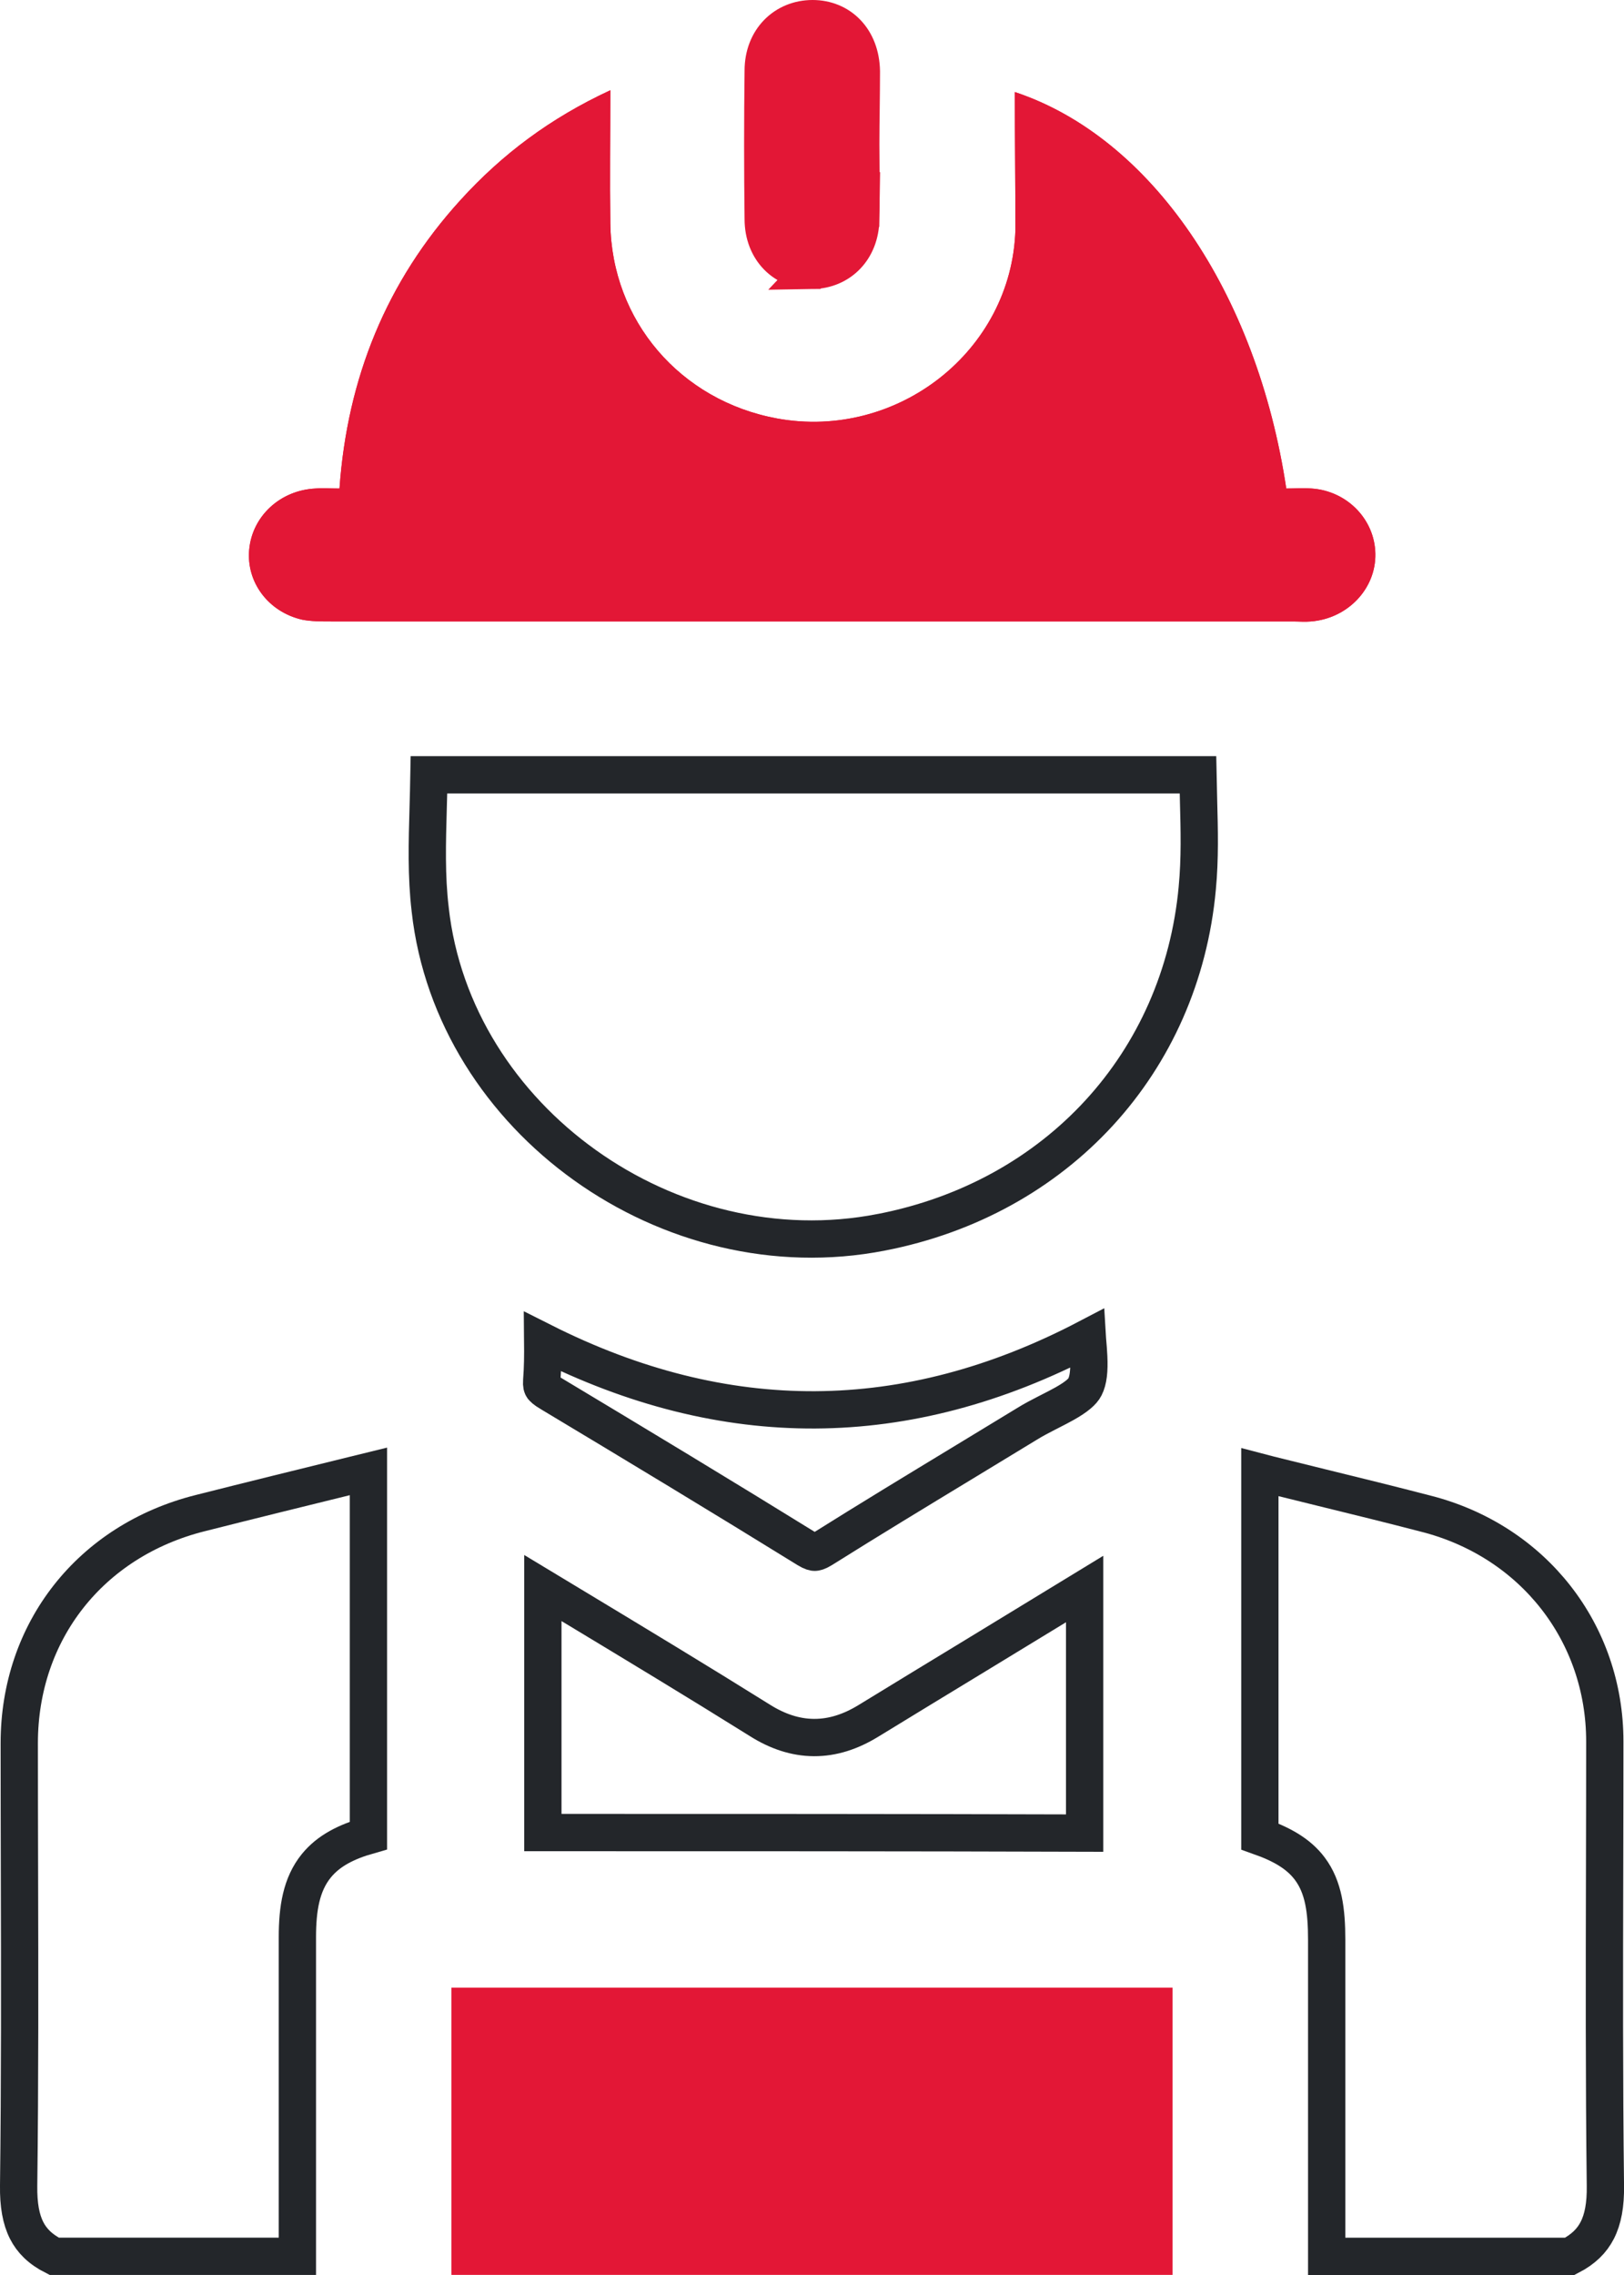 <?xml version="1.0" encoding="UTF-8"?> <svg xmlns="http://www.w3.org/2000/svg" width="50" height="70" viewBox="0 0 50 70" fill="none"><path d="M9.156 69.409V69.425H9.155H9.139H9.123H9.107H9.091H9.075H9.059H9.043H9.027H9.012H8.996H8.98H8.964H8.948H8.932H8.916H8.9H8.884H8.868H8.852H8.836H8.82H8.804H8.788H8.772H8.756H8.74H8.724H8.708H8.692H8.676H8.66H8.644H8.628H8.612H8.596H8.581H8.565H8.549H8.533H8.517H8.501H8.485H8.469H8.453H8.437H8.421H8.405H8.389H8.373H8.357H8.341H8.325H8.309H8.293H8.277H8.261H8.245H8.229H8.213H8.197H8.181H8.165H8.149H8.133H8.118H8.102H8.086H8.07H8.054H8.038H8.022H8.006H7.99H7.974H7.958H7.942H7.926H7.91H7.894H7.878H7.862H7.846H7.83H7.814H7.798H7.782H7.766H7.75H7.734H7.718H7.702H7.686H7.67H7.654H7.638H7.623H7.607H7.591H7.575H7.559H7.543H7.527H7.511H7.495H7.479H7.463H7.447H7.431H7.415H7.399H7.383H7.367H7.351H7.335H7.319H7.303H7.287H7.271H7.255H7.239H7.223H7.207H7.191H7.175H7.159H7.143H7.127H7.111H7.095H7.08H7.064H7.048H7.032H7.016H7H6.984H6.968H6.952H6.936H6.92H6.904H6.888H6.872H6.856H6.84H6.824H6.808H6.792H6.776H6.76H6.744H6.728H6.712H6.696H6.68H6.664H6.648H6.632H6.616H6.6H6.584H6.568H6.552H6.536H6.52H6.504H6.488H6.472H6.456H6.44H6.424H6.409H6.393H6.377H6.361H6.345H6.329H6.313H6.297H6.281H6.265H6.249H6.233H6.217H6.201H6.185H6.169H6.153H6.137H6.121H6.105H6.089H6.073H6.057H6.041H6.025H6.009H5.993H5.977H5.961H5.945H5.929H5.913H5.897H5.881H5.865H5.849H5.833H5.817H5.801H5.785H5.769H5.753H5.737H5.721H5.705H5.689H5.673H5.657H5.641H5.625H5.609H5.593H5.577H5.561H5.545H5.529H5.513H5.497H5.481H5.465H5.449H5.433H5.417H5.401H5.385H5.369H5.353H5.337H5.321H5.305H5.289H5.273H5.257H5.241H5.225H5.209H5.193H5.177H5.161H5.145H5.13H5.114H5.098H5.082H5.066H5.05H5.034H5.018H5.002H4.986H4.97H4.954H4.938H4.922H4.906H4.89H4.874H4.858H4.842H4.826H4.81H4.794H4.778H4.762H4.746H4.73H4.714H4.698H4.682H4.665H4.649H4.633H4.617H4.601H4.585H4.569H4.553H4.537H4.521H4.505H4.489H4.473H4.457H4.441H4.425H4.409H4.393H4.377H4.361H4.345H4.329H4.313H4.297H4.281H4.265H4.249H4.233H4.217H4.201H4.185H4.169H4.153H4.137H4.121H4.105H4.089H4.073H4.057H4.041H4.025H4.009H3.993H3.977H3.961H3.945H3.929H3.913H3.897H3.881H3.865H3.849H3.833H3.817H3.801H3.785H3.769H3.753H3.737H3.721H3.705H3.689H3.673H3.657H3.641H3.625H3.609H3.593H3.577H3.561H3.545H3.529H3.513H3.497H3.48H3.464H3.448H3.432H3.416H3.4H3.384H3.368H3.352H3.336H3.32H3.304H3.288H3.272H3.256H3.24H3.224H3.208H3.192H3.176H3.16H3.144H3.128H3.112H3.096H3.08H3.064H3.048H3.032H3.016H3H2.984H2.967H2.951H2.935H2.919H2.903H2.887H2.871H2.855H2.839H2.823H2.807H2.791H2.775H2.759H2.743H2.727H2.711H2.695H2.679H2.663H2.647H2.631H2.615H2.599H2.583H2.566H2.55H2.534H2.518H2.502H2.486H2.47H2.454H2.438H2.422H2.406H2.39H2.374H2.358H2.342H2.326H2.31H2.294H2.278H2.262H2.246H2.229H2.213H2.197H2.181H2.165H2.149H2.133H2.117H2.101H2.085H2.069H2.053H2.037H2.021H2.005H1.989H1.973H1.956H1.94H1.924H1.908H1.892H1.876H1.86H1.844H1.828H1.812H1.796H1.78H1.764H1.748H1.732H1.716H1.7H1.683H1.669C1.233 69.206 0.978 68.938 0.822 68.632C0.645 68.287 0.566 67.841 0.574 67.249L0.574 67.248C0.614 64.01 0.607 60.769 0.599 57.527C0.596 56.23 0.593 54.933 0.593 53.636C0.593 50.196 2.782 47.408 6.163 46.558L6.164 46.558C7.717 46.165 9.27 45.783 10.853 45.394C11.016 45.354 11.179 45.313 11.343 45.273V45.297V45.321V45.345V45.37V45.394V45.419V45.443V45.467V45.492V45.516V45.54V45.565V45.589V45.613V45.638V45.662V45.686V45.711V45.735V45.759V45.784V45.808V45.832V45.857V45.881V45.905V45.93V45.954V45.978V46.003V46.027V46.051V46.076V46.1V46.124V46.149V46.173V46.197V46.222V46.246V46.27V46.294V46.319V46.343V46.367V46.392V46.416V46.44V46.465V46.489V46.513V46.538V46.562V46.586V46.611V46.635V46.659V46.683V46.708V46.732V46.756V46.781V46.805V46.829V46.853V46.878V46.902V46.926V46.951V46.975V46.999V47.023V47.048V47.072V47.096V47.12V47.145V47.169V47.193V47.218V47.242V47.266V47.291V47.315V47.339V47.363V47.388V47.412V47.436V47.46V47.485V47.509V47.533V47.557V47.582V47.606V47.63V47.654V47.679V47.703V47.727V47.751V47.776V47.8V47.824V47.848V47.873V47.897V47.921V47.945V47.97V47.994V48.018V48.042V48.067V48.091V48.115V48.139V48.164V48.188V48.212V48.236V48.261V48.285V48.309V48.333V48.358V48.382V48.406V48.43V48.454V48.479V48.503V48.527V48.551V48.575V48.6V48.624V48.648V48.672V48.697V48.721V48.745V48.769V48.794V48.818V48.842V48.866V48.89V48.914V48.939V48.963V48.987V49.011V49.036V49.06V49.084V49.108V49.132V49.157V49.181V49.205V49.229V49.253V49.278V49.302V49.326V49.35V49.374V49.399V49.423V49.447V49.471V49.495V49.52V49.544V49.568V49.592V49.616V49.641V49.665V49.689V49.713V49.737V49.761V49.786V49.81V49.834V49.858V49.882V49.907V49.931V49.955V49.979V50.003V50.027V50.052V50.076V50.1V50.124V50.148V50.172V50.197V50.221V50.245V50.269V50.293V50.318V50.342V50.366V50.39V50.414V50.438V50.462V50.487V50.511V50.535V50.559V50.583V50.608V50.632V50.656V50.68V50.704V50.728V50.752V50.777V50.801V50.825V50.849V50.873V50.897V50.922V50.946V50.97V50.994V51.018V51.042V51.066V51.09V51.115V51.139V51.163V51.187V51.211V51.235V51.26V51.284V51.308V51.332V51.356V51.38V51.404V51.429V51.453V51.477V51.501V51.525V51.549V51.573V51.597V51.622V51.646V51.67V51.694V51.718V51.742V51.767V51.791V51.815V51.839V51.863V51.887V51.911V51.935V51.959V51.984V52.008V52.032V52.056V52.08V52.104V52.128V52.153V52.177V52.201V52.225V52.249V52.273V52.297V52.321V52.346V52.37V52.394V52.418V52.442V52.466V52.49V52.514V52.538V52.562V52.587V52.611V52.635V52.659V52.683V52.707V52.731V52.755V52.78V52.804V52.828V52.852V52.876V52.9V52.924V52.948V52.972V52.997V53.021V53.045V53.069V53.093V53.117V53.141V53.165V53.189V53.214V53.238V53.262V53.286V53.31V53.334V53.358V53.382V53.406V53.431V53.455V53.479V53.503V53.527V53.551V53.575V53.599V53.623V53.647V53.672V53.696V53.72V53.744V53.768V53.792V53.816V53.84V53.864V53.888V53.912V53.937V53.961V53.985V54.009V54.033V54.057V54.081V54.105V54.129V54.153V54.178V54.202V54.226V54.25V54.274V54.298V54.322V54.346V54.37V54.394V54.418V54.442V54.467V54.491V54.515V54.539V54.563V54.587V54.611V54.635V54.659V54.683V54.707V54.731V54.756V54.78V54.804V54.828V54.852V54.876V54.9V54.924V54.948V54.972V54.996V55.02V55.045V55.069V55.093V55.117V55.141V55.165V55.189V55.213V55.237V55.261V55.285V55.309V55.334V55.358V55.382V55.406V55.43V55.454V55.478V55.502V55.526V55.55V55.574V55.599V55.623V55.647V55.671V55.695V55.719V55.743V55.767V55.791V55.815V55.839V55.863V55.887V55.911V55.936V55.96V55.984V56.008V56.032V56.056V56.08V56.104V56.128V56.152V56.176V56.2V56.224V56.249V56.273V56.297V56.321V56.345V56.369V56.393V56.417V56.441V56.465V56.476C10.668 56.669 10.118 56.942 9.738 57.41C9.275 57.981 9.156 58.726 9.156 59.607V59.628V59.648V59.668V59.689V59.709V59.729V59.75V59.77V59.79V59.81V59.831V59.851V59.871V59.892V59.912V59.932V59.953V59.973V59.993V60.014V60.034V60.054V60.075V60.095V60.115V60.136V60.156V60.176V60.197V60.217V60.237V60.258V60.278V60.298V60.319V60.339V60.359V60.38V60.4V60.42V60.441V60.461V60.481V60.501V60.522V60.542V60.562V60.583V60.603V60.623V60.644V60.664V60.684V60.705V60.725V60.745V60.766V60.786V60.806V60.826V60.847V60.867V60.887V60.908V60.928V60.948V60.969V60.989V61.009V61.029V61.05V61.07V61.09V61.111V61.131V61.151V61.172V61.192V61.212V61.233V61.253V61.273V61.293V61.314V61.334V61.354V61.375V61.395V61.415V61.435V61.456V61.476V61.496V61.517V61.537V61.557V61.578V61.598V61.618V61.639V61.659V61.679V61.699V61.72V61.74V61.76V61.781V61.801V61.821V61.842V61.862V61.882V61.902V61.923V61.943V61.963V61.983V62.004V62.024V62.044V62.065V62.085V62.105V62.126V62.146V62.166V62.187V62.207V62.227V62.247V62.268V62.288V62.308V62.328V62.349V62.369V62.389V62.41V62.43V62.45V62.471V62.491V62.511V62.531V62.552V62.572V62.592V62.612V62.633V62.653V62.673V62.694V62.714V62.734V62.755V62.775V62.795V62.815V62.836V62.856V62.876V62.897V62.917V62.937V62.957V62.978V62.998V63.018V63.038V63.059V63.079V63.099V63.12V63.14V63.16V63.181V63.201V63.221V63.241V63.262V63.282V63.302V63.322V63.343V63.363V63.383V63.404V63.424V63.444V63.464V63.485V63.505V63.525V63.546V63.566V63.586V63.606V63.627V63.647V63.667V63.688V63.708V63.728V63.748V63.769V63.789V63.809V63.83V63.85V63.87V63.89V63.911V63.931V63.951V63.971V63.992V64.012V64.032V64.052V64.073V64.093V64.113V64.134V64.154V64.174V64.195V64.215V64.235V64.255V64.276V64.296V64.316V64.336V64.357V64.377V64.397V64.418V64.438V64.458V64.478V64.499V64.519V64.539V64.559V64.58V64.6V64.62V64.641V64.661V64.681V64.701V64.722V64.742V64.762V64.782V64.803V64.823V64.843V64.864V64.884V64.904V64.924V64.945V64.965V64.985V65.006V65.026V65.046V65.066V65.087V65.107V65.127V65.147V65.168V65.188V65.208V65.229V65.249V65.269V65.29V65.31V65.33V65.35V65.371V65.391V65.411V65.431V65.452V65.472V65.492V65.513V65.533V65.553V65.573V65.594V65.614V65.634V65.654V65.675V65.695V65.715V65.736V65.756V65.776V65.796V65.817V65.837V65.857V65.878V65.898V65.918V65.938V65.959V65.979V65.999V66.019V66.04V66.06V66.08V66.101V66.121V66.141V66.162V66.182V66.202V66.222V66.243V66.263V66.283V66.303V66.324V66.344V66.364V66.385V66.405V66.425V66.445V66.466V66.486V66.506V66.527V66.547V66.567V66.587V66.608V66.628V66.648V66.668V66.689V66.709V66.729V66.75V66.77V66.79V66.811V66.831V66.851V66.871V66.892V66.912V66.932V66.953V66.973V66.993V67.013V67.034V67.054V67.074V67.094V67.115V67.135V67.155V67.176V67.196V67.216V67.237V67.257V67.277V67.297V67.318V67.338V67.358V67.379V67.399V67.419V67.439V67.46V67.48V67.5V67.521V67.541V67.561V67.582V67.602V67.622V67.642V67.663V67.683V67.703V67.724V67.744V67.764V67.784V67.805V67.825V67.845V67.866V67.886V67.906V67.927V67.947V67.967V67.987V68.008V68.028V68.048V68.069V68.089V68.109V68.129V68.15V68.17V68.19V68.211V68.231V68.251V68.272V68.292V68.312V68.332V68.353V68.373V68.393V68.414V68.434V68.454V68.475V68.495V68.515V68.535V68.556V68.576V68.597V68.617V68.637V68.657V68.678V68.698V68.718V68.739V68.759V68.779V68.799V68.82V68.84V68.861V68.881V68.901V68.921V68.942V68.962V68.982V69.003V69.023V69.043V69.064V69.084V69.104V69.124V69.145V69.165V69.186V69.206V69.226V69.246V69.267V69.287V69.307V69.328V69.348V69.368V69.389V69.409Z" stroke="#23262A" stroke-width="1.148"></path><path d="M38.789 45.295V45.295C38.878 45.318 38.966 45.341 39.056 45.367L39.066 45.37L39.077 45.373C39.618 45.508 40.158 45.64 40.696 45.773C41.769 46.036 42.837 46.298 43.908 46.577L43.91 46.577C47.218 47.426 49.409 50.25 49.409 53.582C49.409 54.878 49.406 56.176 49.403 57.476C49.395 60.732 49.388 63.996 49.427 67.249L49.427 67.25C49.436 67.838 49.353 68.285 49.174 68.631C49.015 68.939 48.758 69.207 48.331 69.426H48.318H48.302H48.286H48.27H48.254H48.238H48.222H48.206H48.19H48.174H48.158H48.142H48.126H48.109H48.093H48.077H48.061H48.045H48.029H48.013H47.997H47.981H47.965H47.949H47.933H47.917H47.901H47.885H47.868H47.852H47.836H47.82H47.804H47.788H47.772H47.756H47.74H47.724H47.708H47.692H47.676H47.66H47.644H47.628H47.612H47.596H47.58H47.563H47.547H47.532H47.515H47.499H47.483H47.467H47.451H47.435H47.419H47.403H47.387H47.371H47.355H47.339H47.323H47.307H47.291H47.275H47.259H47.243H47.227H47.211H47.194H47.178H47.163H47.146H47.13H47.114H47.098H47.082H47.066H47.05H47.034H47.018H47.002H46.986H46.97H46.954H46.938H46.922H46.906H46.89H46.874H46.858H46.842H46.826H46.81H46.794H46.778H46.762H46.746H46.73H46.714H46.697H46.681H46.665H46.649H46.633H46.617H46.601H46.585H46.569H46.553H46.537H46.521H46.505H46.489H46.473H46.457H46.441H46.425H46.409H46.393H46.377H46.361H46.345H46.329H46.313H46.297H46.281H46.265H46.249H46.233H46.217H46.201H46.185H46.169H46.153H46.137H46.121H46.105H46.089H46.073H46.057H46.041H46.025H46.008H45.992H45.977H45.961H45.944H45.928H45.913H45.896H45.88H45.864H45.848H45.832H45.816H45.8H45.784H45.768H45.752H45.736H45.72H45.704H45.688H45.672H45.656H45.64H45.624H45.608H45.592H45.576H45.56H45.544H45.528H45.512H45.496H45.48H45.464H45.448H45.432H45.416H45.4H45.384H45.368H45.352H45.336H45.32H45.304H45.288H45.272H45.256H45.24H45.224H45.208H45.192H45.176H45.16H45.144H45.128H45.112H45.096H45.08H45.064H45.048H45.032H45.016H45H44.984H44.968H44.952H44.936H44.92H44.904H44.888H44.872H44.856H44.84H44.824H44.808H44.792H44.776H44.76H44.744H44.728H44.712H44.696H44.68H44.664H44.648H44.632H44.616H44.6H44.584H44.568H44.552H44.536H44.52H44.504H44.488H44.472H44.456H44.44H44.424H44.408H44.392H44.376H44.36H44.344H44.328H44.312H44.297H44.281H44.264H44.248H44.233H44.217H44.2H44.184H44.169H44.153H44.137H44.121H44.105H44.089H44.073H44.057H44.041H44.025H44.009H43.993H43.977H43.961H43.945H43.929H43.913H43.897H43.881H43.865H43.849H43.833H43.817H43.801H43.785H43.769H43.753H43.737H43.721H43.705H43.689H43.673H43.657H43.641H43.625H43.609H43.593H43.577H43.561H43.545H43.529H43.513H43.497H43.481H43.465H43.449H43.433H43.417H43.401H43.385H43.37H43.353H43.337H43.322H43.306H43.29H43.274H43.258H43.242H43.226H43.21H43.194H43.178H43.162H43.146H43.13H43.114H43.098H43.082H43.066H43.05H43.034H43.018H43.002H42.986H42.97H42.954H42.938H42.922H42.906H42.89H42.874H42.858H42.842H42.826H42.81H42.794H42.778H42.762H42.746H42.73H42.715H42.699H42.683H42.667H42.651H42.635H42.619H42.603H42.587H42.571H42.555H42.539H42.523H42.507H42.491H42.475H42.459H42.443H42.427H42.411H42.395H42.379H42.363H42.347H42.331H42.315H42.299H42.283H42.267H42.251H42.235H42.219H42.203H42.188H42.172H42.156H42.14H42.124H42.108H42.092H42.076H42.06H42.044H42.028H42.012H41.996H41.98H41.964H41.948H41.932H41.916H41.9H41.884H41.868H41.852H41.836H41.82H41.804H41.788H41.772H41.756H41.74H41.724H41.709H41.693H41.677H41.661H41.645H41.629H41.613H41.597H41.581H41.565H41.549H41.533H41.517H41.501H41.485H41.469H41.453H41.437H41.421H41.405H41.389H41.373H41.357H41.341H41.325H41.309H41.294H41.278H41.261H41.246H41.23H41.214H41.198H41.182H41.166H41.15H41.134H41.118H41.102H41.086H41.07H41.054H41.038H41.022H41.006H40.99H40.974H40.958H40.942H40.926H40.91H40.894H40.878H40.862H40.846H40.846V69.416V69.396V69.376V69.356V69.336V69.315V69.295V69.275V69.255V69.235V69.215V69.195V69.174V69.154V69.134V69.114V69.094V69.074V69.054V69.034V69.013V68.993V68.973V68.953V68.933V68.913V68.893V68.873V68.852V68.832V68.812V68.792V68.772V68.752V68.731V68.711V68.691V68.671V68.651V68.631V68.611V68.591V68.57V68.55V68.53V68.51V68.49V68.47V68.45V68.429V68.409V68.389V68.369V68.349V68.329V68.308V68.288V68.268V68.248V68.228V68.208V68.188V68.168V68.147V68.127V68.107V68.087V68.067V68.047V68.026V68.006V67.986V67.966V67.946V67.926V67.906V67.885V67.865V67.845V67.825V67.805V67.785V67.764V67.744V67.724V67.704V67.684V67.664V67.644V67.623V67.603V67.583V67.563V67.543V67.523V67.502V67.482V67.462V67.442V67.422V67.402V67.382V67.361V67.341V67.321V67.301V67.281V67.261V67.24V67.22V67.2V67.18V67.16V67.14V67.12V67.099V67.079V67.059V67.039V67.019V66.999V66.978V66.958V66.938V66.918V66.898V66.877V66.857V66.837V66.817V66.797V66.777V66.757V66.736V66.716V66.696V66.676V66.656V66.636V66.615V66.595V66.575V66.555V66.535V66.515V66.494V66.474V66.454V66.434V66.414V66.394V66.373V66.353V66.333V66.313V66.293V66.273V66.252V66.232V66.212V66.192V66.172V66.152V66.131V66.111V66.091V66.071V66.051V66.031V66.01V65.99V65.97V65.95V65.93V65.91V65.889V65.869V65.849V65.829V65.809V65.789V65.768V65.748V65.728V65.708V65.688V65.668V65.647V65.627V65.607V65.587V65.567V65.546V65.526V65.506V65.486V65.466V65.446V65.425V65.405V65.385V65.365V65.345V65.325V65.305V65.284V65.264V65.244V65.224V65.204V65.183V65.163V65.143V65.123V65.103V65.083V65.062V65.042V65.022V65.002V64.982V64.962V64.942V64.921V64.901V64.881V64.861V64.841V64.82V64.8V64.78V64.76V64.74V64.72V64.699V64.679V64.659V64.639V64.619V64.599V64.578V64.558V64.538V64.518V64.498V64.478V64.457V64.437V64.417V64.397V64.377V64.356V64.336V64.316V64.296V64.276V64.256V64.236V64.215V64.195V64.175V64.155V64.135V64.115V64.094V64.074V64.054V64.034V64.014V63.993V63.973V63.953V63.933V63.913V63.893V63.873V63.852V63.832V63.812V63.792V63.772V63.751V63.731V63.711V63.691V63.671V63.651V63.63V63.61V63.59V63.57V63.55V63.53V63.509V63.489V63.469V63.449V63.429V63.409V63.388V63.368V63.348V63.328V63.308V63.288V63.267V63.247V63.227V63.207V63.187V63.167V63.147V63.126V63.106V63.086V63.066V63.046V63.026V63.005V62.985V62.965V62.945V62.925V62.904V62.884V62.864V62.844V62.824V62.804V62.783V62.763V62.743V62.723V62.703V62.683V62.663V62.642V62.622V62.602V62.582V62.562V62.542V62.521V62.501V62.481V62.461V62.441V62.421V62.401V62.38V62.36V62.34V62.32V62.3V62.279V62.259V62.239V62.219V62.199V62.179V62.159V62.138V62.118V62.098V62.078V62.058V62.038V62.017V61.997V61.977V61.957V61.937V61.917V61.897V61.876V61.856V61.836V61.816V61.796V61.776V61.755V61.735V61.715V61.695V61.675V61.655V61.635V61.614V61.594V61.574V61.554V61.534V61.514V61.494V61.473V61.453V61.433V61.413V61.393V61.373V61.352V61.332V61.312V61.292V61.272V61.252V61.232V61.212V61.191V61.171V61.151V61.131V61.111V61.091V61.071V61.05V61.03V61.01V60.99V60.97V60.95V60.929V60.909V60.889V60.869V60.849V60.829V60.809V60.789V60.768V60.748V60.728V60.708V60.688V60.668V60.648V60.627V60.607V60.587V60.567V60.547V60.527V60.507V60.486V60.466V60.446V60.426V60.406V60.386V60.366V60.346V60.325V60.305V60.285V60.265V60.245V60.225V60.205V60.185V60.164V60.144V60.124V60.104V60.084V60.064V60.044V60.024V60.004V59.983V59.963V59.943V59.923V59.903V59.883V59.863V59.843V59.822V59.802V59.782V59.762V59.742V59.722V59.702V59.682C40.846 58.799 40.754 58.069 40.328 57.5C39.974 57.027 39.445 56.741 38.789 56.508V56.492V56.469V56.445V56.421V56.397V56.373V56.349V56.325V56.301V56.277V56.253V56.229V56.205V56.181V56.157V56.133V56.109V56.085V56.061V56.037V56.013V55.989V55.965V55.941V55.917V55.893V55.869V55.845V55.821V55.797V55.773V55.749V55.725V55.702V55.678V55.654V55.63V55.606V55.582V55.558V55.534V55.51V55.486V55.462V55.438V55.414V55.39V55.366V55.342V55.318V55.294V55.27V55.246V55.222V55.198V55.174V55.15V55.126V55.102V55.078V55.054V55.03V55.006V54.982V54.958V54.934V54.91V54.886V54.862V54.838V54.814V54.79V54.766V54.742V54.718V54.694V54.67V54.646V54.622V54.598V54.574V54.55V54.526V54.502V54.478V54.454V54.43V54.407V54.383V54.358V54.334V54.31V54.286V54.263V54.239V54.215V54.191V54.166V54.142V54.118V54.094V54.071V54.047V54.023V53.998V53.974V53.95V53.926V53.903V53.879V53.855V53.831V53.806V53.782V53.758V53.734V53.711V53.687V53.663V53.639V53.614V53.59V53.566V53.542V53.518V53.494V53.47V53.446V53.422V53.398V53.374V53.35V53.326V53.302V53.278V53.254V53.23V53.206V53.182V53.158V53.134V53.11V53.086V53.062V53.038V53.014V52.99V52.966V52.942V52.918V52.894V52.87V52.846V52.822V52.798V52.774V52.75V52.726V52.702V52.678V52.654V52.63V52.606V52.582V52.557V52.533V52.51V52.485V52.461V52.437V52.413V52.389V52.365V52.341V52.317V52.293V52.269V52.245V52.221V52.197V52.173V52.149V52.125V52.101V52.077V52.053V52.029V52.005V51.98V51.956V51.932V51.908V51.884V51.86V51.836V51.812V51.788V51.764V51.74V51.716V51.692V51.668V51.644V51.62V51.595V51.571V51.547V51.523V51.499V51.475V51.451V51.427V51.403V51.379V51.355V51.331V51.306V51.282V51.258V51.234V51.21V51.186V51.162V51.138V51.114V51.09V51.066V51.042V51.017V50.993V50.969V50.945V50.921V50.897V50.873V50.849V50.825V50.801V50.776V50.752V50.728V50.704V50.68V50.656V50.632V50.608V50.584V50.559V50.535V50.511V50.487V50.463V50.439V50.415V50.391V50.367V50.343V50.318V50.294V50.27V50.246V50.222V50.198V50.174V50.15V50.125V50.101V50.077V50.053V50.029V50.005V49.98V49.956V49.932V49.908V49.884V49.86V49.836V49.812V49.787V49.763V49.739V49.715V49.691V49.667V49.642V49.618V49.594V49.57V49.546V49.522V49.498V49.473V49.449V49.425V49.401V49.377V49.352V49.328V49.304V49.28V49.256V49.232V49.207V49.183V49.159V49.135V49.111V49.087V49.062V49.038V49.014V48.99V48.966V48.941V48.917V48.893V48.869V48.845V48.82V48.796V48.772V48.748V48.724V48.699V48.675V48.651V48.627V48.602V48.578V48.554V48.53V48.506V48.481V48.457V48.433V48.409V48.385V48.36V48.336V48.312V48.288V48.263V48.239V48.215V48.191V48.166V48.142V48.118V48.094V48.069V48.045V48.021V47.997V47.972V47.948V47.924V47.9V47.876V47.851V47.827V47.803V47.778V47.754V47.73V47.706V47.681V47.657V47.633V47.609V47.584V47.56V47.536V47.511V47.487V47.463V47.439V47.414V47.39V47.366V47.341V47.317V47.293V47.269V47.244V47.22V47.196V47.171V47.147V47.123V47.098V47.074V47.05V47.026V47.001V46.977V46.953V46.928V46.904V46.88V46.855V46.831V46.807V46.782V46.758V46.734V46.709V46.685V46.661V46.636V46.612V46.588V46.563V46.539V46.514V46.49V46.466V46.441V46.417V46.393V46.368V46.344V46.32V46.295V46.271V46.247V46.222V46.198V46.173V46.149V46.125V46.1V46.076V46.052V46.027V46.003V45.978V45.954V45.93V45.905V45.881V45.856V45.832V45.808V45.783V45.759V45.734V45.71V45.686V45.661V45.637V45.612V45.588V45.563V45.539V45.515V45.49V45.466V45.441V45.417V45.392V45.368V45.344V45.319V45.295Z" stroke="#23262A" stroke-width="1.148"></path><path d="M14.472 69.423V69.412V69.394V69.377V69.36V69.343V69.326V69.308V69.291V69.274V69.257V69.239V69.222V69.205V69.188V69.171V69.153V69.136V69.119V69.102V69.085V69.067V69.05V69.033V69.016V68.998V68.981V68.964V68.947V68.93V68.912V68.895V68.878V68.861V68.844V68.826V68.809V68.792V68.775V68.757V68.74V68.723V68.706V68.689V68.671V68.654V68.637V68.62V68.603V68.585V68.568V68.551V68.534V68.517V68.499V68.482V68.465V68.448V68.431V68.413V68.396V68.379V68.362V68.345V68.327V68.31V68.293V68.276V68.259V68.241V68.224V68.207V68.19V68.173V68.155V68.138V68.121V68.104V68.087V68.069V68.052V68.035V68.018V68.001V67.983V67.966V67.949V67.932V67.915V67.897V67.88V67.863V67.846V67.829V67.811V67.794V67.777V67.76V67.743V67.725V67.708V67.691V67.674V67.657V67.639V67.622V67.605V67.588V67.571V67.553V67.536V67.519V67.502V67.485V67.467V67.45V67.433V67.416V67.399V67.381V67.364V67.347V67.33V67.313V67.295V67.278V67.261V67.244V67.227V67.209V67.192V67.175V67.158V67.141V67.123V67.106V67.089V67.072V67.055V67.037V67.02V67.003V66.986V66.969V66.951V66.934V66.917V66.9V66.882V66.865V66.848V66.831V66.814V66.796V66.779V66.762V66.745V66.728V66.71V66.693V66.676V66.659V66.642V66.624V66.607V66.59V66.573V66.555V66.538V66.521V66.504V66.487V66.469V66.452V66.435V66.418V66.401V66.383V66.366V66.349V66.332V66.315V66.297V66.28V66.263V66.246V66.228V66.211V66.194V66.177V66.16V66.142V66.125V66.108V66.091V66.074V66.056V66.039V66.022V66.005V65.987V65.97V65.953V65.936V65.919V65.901V65.884V65.867V65.85V65.832V65.815V65.798V65.781V65.764V65.746V65.729V65.712V65.695V65.677V65.66V65.643V65.626V65.609V65.591V65.574V65.557V65.54V65.522V65.505V65.488V65.471V65.454V65.436V65.419V65.402V65.385V65.367V65.35V65.333V65.316V65.298V65.281V65.264V65.247V65.229V65.212V65.195V65.178V65.16V65.143V65.126V65.109V65.091V65.074V65.057V65.04V65.023V65.005V64.988V64.971V64.954V64.936V64.919V64.902V64.885V64.867V64.85V64.833V64.816V64.798V64.781V64.764V64.747V64.729V64.712V64.695V64.678V64.66V64.643V64.626V64.609V64.591V64.574V64.557V64.54V64.522V64.505V64.488V64.471V64.453V64.436V64.419V64.401V64.384V64.367V64.35V64.332V64.315V64.298V64.281V64.263V64.246V64.229V64.212V64.194V64.177V64.16V64.142V64.125V64.108V64.091V64.073V64.056V64.039V64.022V64.004V63.987V63.97V63.952V63.935V63.918V63.901V63.883V63.866V63.849V63.831V63.814V63.797V63.779V63.762V63.745V63.728V63.71V63.693V63.676V63.658V63.641V63.624V63.606V63.589V63.572V63.555V63.537V63.52V63.503V63.485V63.468V63.451V63.434V63.416V63.399V63.382V63.364V63.347V63.33V63.312V63.295V63.278V63.26V63.243V63.226V63.209V63.191V63.174V63.157V63.139V63.122V63.105V63.087V63.07V63.053V63.035V63.018V63.001V62.983V62.966V62.949V62.931V62.914V62.897V62.879V62.862V62.845V62.827V62.81V62.793V62.775V62.758V62.741V62.723V62.706V62.689V62.671V62.654V62.637V62.619V62.602V62.584V62.567V62.55V62.532V62.515V62.498V62.48V62.463V62.446V62.428V62.411V62.394V62.376V62.359V62.342V62.324V62.307V62.289V62.272V62.255V62.237V62.22V62.203V62.185V62.168V62.15V62.133V62.116V62.098V62.081V62.064V62.046V62.029V62.011V61.994V61.977V61.959V61.942V61.925V61.907V61.89V61.872V61.855V61.837V61.82V61.803V61.785V61.768V61.751V61.733V61.732H14.505H14.548H14.591H14.635H14.678H14.722H14.765H14.808H14.851H14.895H14.938H14.981H15.025H15.068H15.111H15.155H15.198H15.241H15.284H15.328H15.371H15.414H15.458H15.501H15.544H15.588H15.631H15.674H15.717H15.761H15.804H15.847H15.891H15.934H15.977H16.02H16.064H16.107H16.15H16.194H16.237H16.28H16.323H16.367H16.41H16.453H16.497H16.54H16.583H16.627H16.67H16.713H16.756H16.8H16.843H16.886H16.929H16.973H17.016H17.059H17.103H17.146H17.189H17.232H17.276H17.319H17.362H17.405H17.449H17.492H17.535H17.579H17.622H17.665H17.708H17.752H17.795H17.838H17.881H17.925H17.968H18.011H18.055H18.098H18.141H18.184H18.228H18.271H18.314H18.358H18.401H18.444H18.487H18.53H18.574H18.617H18.66H18.704H18.747H18.79H18.833H18.877H18.92H18.963H19.006H19.05H19.093H19.136H19.18H19.223H19.266H19.309H19.353H19.396H19.439H19.482H19.526H19.569H19.612H19.655H19.699H19.742H19.785H19.828H19.872H19.915H19.958H20.002H20.045H20.088H20.131H20.175H20.218H20.261H20.304H20.348H20.391H20.434H20.477H20.521H20.564H20.607H20.651H20.694H20.737H20.78H20.823H20.867H20.91H20.953H20.997H21.04H21.083H21.126H21.17H21.213H21.256H21.299H21.343H21.386H21.429H21.473H21.516H21.559H21.602H21.646H21.689H21.732H21.775H21.819H21.862H21.905H21.948H21.992H22.035H22.078H22.122H22.165H22.208H22.251H22.295H22.338H22.381H22.424H22.468H22.511H22.554H22.598H22.641H22.684H22.727H22.771H22.814H22.857H22.9H22.944H22.987H23.03H23.073H23.117H23.16H23.203H23.247H23.29H23.333H23.376H23.42H23.463H23.506H23.549H23.593H23.636H23.679H23.723H23.766H23.809H23.852H23.896H23.939H23.982H24.026H24.069H24.112H24.155H24.199H24.242H24.285H24.329H24.372H24.415H24.459H24.502H24.545H24.588H24.632H24.675H24.718H24.762H24.805H24.848H24.892H24.935H24.978H25.021H25.065H25.108H25.151H25.195H25.238H25.281H25.324H25.368H25.411H25.454H25.498H25.541H25.584H25.628H25.671H25.714H25.758H25.801H25.844H25.887H25.931H25.974H26.017H26.061H26.104H26.147H26.191H26.234H26.277H26.321H26.364H26.407H26.451H26.494H26.537H26.581H26.624H26.667H26.71H26.754H26.797H26.84H26.884H26.927H26.971H27.014H27.057H27.101H27.144H27.187H27.23H27.274H27.317H27.36H27.404H27.447H27.491H27.534H27.577H27.621H27.664H27.707H27.751H27.794H27.837H27.881H27.924H27.967H28.011H28.054H28.098H28.141H28.184H28.228H28.271H28.314H28.358H28.401H28.444H28.488H28.531H28.575H28.618H28.661H28.705H28.748H28.791H28.835H28.878H28.922H28.965H29.008H29.052H29.095H29.138H29.182H29.225H29.269H29.312H29.355H29.399H29.442H29.485H29.529H29.572H29.616H29.659H29.703H29.746H29.789H29.833H29.876H29.92H29.963H30.006H30.05H30.093H30.137H30.18H30.224H30.267H30.31H30.354H30.397H30.441H30.484H30.527H30.571H30.614H30.658H30.701H30.745H30.788H30.831H30.875H30.918H30.962H31.005H31.049H31.092H31.136H31.179H31.222H31.266H31.309H31.353H31.396H31.44H31.483H31.527H31.57H31.613H31.657H31.7H31.744H31.787H31.831H31.874H31.918H31.961H32.005H32.048H32.092H32.135H32.179H32.222H32.266H32.309H32.353H32.396H32.44H32.483H32.527H32.57H32.614H32.657H32.701H32.744H32.788H32.831H32.875H32.918H32.962H33.005H33.049H33.092H33.136H33.179H33.223H33.266H33.31H33.353H33.397H33.44H33.484H33.528H33.571H33.614H33.658H33.702H33.745H33.789H33.832H33.876H33.919H33.963H34.007H34.05H34.094H34.137H34.181H34.224H34.268H34.311H34.355H34.398H34.442H34.486H34.529H34.573H34.616H34.66H34.704H34.747H34.791H34.834H34.878H34.922H34.965H35.009H35.052H35.096H35.139H35.183H35.227H35.27H35.314H35.358H35.401H35.445H35.488H35.526V61.744V61.761V61.779V61.796V61.813V61.83V61.848V61.865V61.882V61.899V61.917V61.934V61.951V61.968V61.986V62.003V62.02V62.037V62.055V62.072V62.089V62.106V62.124V62.141V62.158V62.175V62.193V62.21V62.227V62.244V62.262V62.279V62.296V62.313V62.331V62.348V62.365V62.382V62.4V62.417V62.434V62.451V62.469V62.486V62.503V62.52V62.538V62.555V62.572V62.589V62.607V62.624V62.641V62.658V62.676V62.693V62.71V62.727V62.745V62.762V62.779V62.797V62.814V62.831V62.848V62.865V62.883V62.9V62.917V62.935V62.952V62.969V62.986V63.004V63.021V63.038V63.055V63.073V63.09V63.107V63.124V63.142V63.159V63.176V63.194V63.211V63.228V63.245V63.263V63.28V63.297V63.314V63.332V63.349V63.366V63.383V63.401V63.418V63.435V63.453V63.47V63.487V63.504V63.522V63.539V63.556V63.573V63.591V63.608V63.625V63.642V63.66V63.677V63.694V63.712V63.729V63.746V63.763V63.781V63.798V63.815V63.833V63.85V63.867V63.884V63.902V63.919V63.936V63.953V63.971V63.988V64.005V64.022V64.04V64.057V64.074V64.092V64.109V64.126V64.143V64.161V64.178V64.195V64.213V64.23V64.247V64.264V64.282V64.299V64.316V64.334V64.351V64.368V64.385V64.403V64.42V64.437V64.454V64.472V64.489V64.506V64.523V64.541V64.558V64.575V64.593V64.61V64.627V64.644V64.662V64.679V64.696V64.714V64.731V64.748V64.765V64.783V64.8V64.817V64.835V64.852V64.869V64.886V64.904V64.921V64.938V64.956V64.973V64.99V65.007V65.025V65.042V65.059V65.076V65.094V65.111V65.128V65.146V65.163V65.18V65.197V65.215V65.232V65.249V65.267V65.284V65.301V65.318V65.336V65.353V65.37V65.388V65.405V65.422V65.439V65.457V65.474V65.491V65.508V65.526V65.543V65.56V65.578V65.595V65.612V65.629V65.647V65.664V65.681V65.699V65.716V65.733V65.75V65.768V65.785V65.802V65.82V65.837V65.854V65.871V65.889V65.906V65.923V65.941V65.958V65.975V65.992V66.01V66.027V66.044V66.061V66.079V66.096V66.113V66.131V66.148V66.165V66.183V66.2V66.217V66.234V66.252V66.269V66.286V66.303V66.321V66.338V66.355V66.373V66.39V66.407V66.424V66.442V66.459V66.476V66.493V66.511V66.528V66.545V66.563V66.58V66.597V66.614V66.632V66.649V66.666V66.684V66.701V66.718V66.735V66.753V66.77V66.787V66.805V66.822V66.839V66.856V66.874V66.891V66.908V66.925V66.943V66.96V66.977V66.995V67.012V67.029V67.046V67.064V67.081V67.098V67.115V67.133V67.15V67.167V67.185V67.202V67.219V67.236V67.254V67.271V67.288V67.305V67.323V67.34V67.357V67.375V67.392V67.409V67.426V67.444V67.461V67.478V67.496V67.513V67.53V67.547V67.565V67.582V67.599V67.616V67.634V67.651V67.668V67.685V67.703V67.72V67.737V67.754V67.772V67.789V67.806V67.824V67.841V67.858V67.875V67.893V67.91V67.927V67.945V67.962V67.979V67.996V68.013V68.031V68.048V68.065V68.083V68.1V68.117V68.134V68.152V68.169V68.186V68.203V68.221V68.238V68.255V68.272V68.29V68.307V68.324V68.341V68.359V68.376V68.393V68.411V68.428V68.445V68.462V68.48V68.497V68.514V68.531V68.549V68.566V68.583V68.6V68.618V68.635V68.652V68.669V68.687V68.704V68.721V68.738V68.756V68.773V68.79V68.807V68.825V68.842V68.859V68.876V68.894V68.911V68.928V68.945V68.963V68.98V68.997V69.014V69.032V69.049V69.066V69.083V69.101V69.118V69.135V69.152V69.17V69.187V69.204V69.221V69.239V69.256V69.273V69.29V69.308V69.325V69.342V69.359V69.377V69.394V69.411V69.423H35.493H35.449H35.406H35.363H35.319H35.276H35.233H35.189H35.146H35.103H35.059H35.016H34.973H34.929H34.886H34.843H34.799H34.756H34.713H34.669H34.626H34.583H34.539H34.496H34.453H34.409H34.366H34.323H34.279H34.236H34.193H34.149H34.106H34.063H34.019H33.976H33.933H33.889H33.846H33.803H33.759H33.716H33.672H33.629H33.586H33.542H33.499H33.456H33.413H33.369H33.326H33.282H33.239H33.196H33.152H33.109H33.066H33.022H32.979H32.936H32.892H32.849H32.806H32.762H32.719H32.675H32.632H32.589H32.545H32.502H32.459H32.415H32.372H32.329H32.285H32.242H32.199H32.155H32.112H32.069H32.025H31.982H31.938H31.895H31.852H31.808H31.765H31.722H31.678H31.635H31.592H31.548H31.505H31.462H31.418H31.375H31.331H31.288H31.245H31.201H31.158H31.115H31.071H31.028H30.985H30.941H30.898H30.854H30.811H30.768H30.724H30.681H30.638H30.594H30.551H30.508H30.464H30.421H30.377H30.334H30.291H30.247H30.204H30.161H30.117H30.074H30.03H29.987H29.944H29.9H29.857H29.814H29.77H29.727H29.683H29.64H29.597H29.553H29.51H29.467H29.423H29.38H29.337H29.293H29.25H29.206H29.163H29.12H29.076H29.033H28.99H28.946H28.903H28.86H28.816H28.773H28.729H28.686H28.643H28.599H28.556H28.512H28.469H28.426H28.382H28.339H28.296H28.252H28.209H28.166H28.122H28.079H28.035H27.992H27.949H27.905H27.862H27.819H27.775H27.732H27.688H27.645H27.602H27.558H27.515H27.471H27.428H27.385H27.341H27.298H27.255H27.211H27.168H27.124H27.081H27.038H26.994H26.951H26.908H26.864H26.821H26.777H26.734H26.691H26.647H26.604H26.561H26.517H26.474H26.43H26.387H26.344H26.3H26.257H26.213H26.17H26.127H26.083H26.04H25.997H25.953H25.91H25.866H25.823H25.78H25.736H25.693H25.65H25.606H25.563H25.519H25.476H25.433H25.389H25.346H25.302H25.259H25.216H25.172H25.129H25.086H25.042H24.999H24.956H24.912H24.869H24.825H24.782H24.739H24.695H24.652H24.608H24.565H24.522H24.478H24.435H24.392H24.348H24.305H24.261H24.218H24.175H24.131H24.088H24.045H24.001H23.958H23.914H23.871H23.828H23.784H23.741H23.698H23.654H23.611H23.567H23.524H23.481H23.437H23.394H23.351H23.307H23.264H23.22H23.177H23.134H23.09H23.047H23.003H22.96H22.917H22.873H22.83H22.787H22.743H22.7H22.657H22.613H22.57H22.526H22.483H22.44H22.396H22.353H22.309H22.266H22.223H22.179H22.136H22.093H22.049H22.006H21.962H21.919H21.876H21.832H21.789H21.746H21.702H21.659H21.615H21.572H21.529H21.485H21.442H21.399H21.355H21.312H21.268H21.225H21.182H21.138H21.095H21.052H21.008H20.965H20.922H20.878H20.835H20.791H20.748H20.705H20.661H20.618H20.575H20.531H20.488H20.444H20.401H20.358H20.314H20.271H20.227H20.184H20.141H20.097H20.054H20.011H19.967H19.924H19.881H19.837H19.794H19.75H19.707H19.664H19.62H19.577H19.534H19.49H19.447H19.404H19.36H19.317H19.273H19.23H19.187H19.143H19.1H19.057H19.013H18.97H18.927H18.883H18.84H18.797H18.753H18.71H18.666H18.623H18.58H18.536H18.493H18.45H18.406H18.363H18.32H18.276H18.233H18.189H18.146H18.103H18.059H18.016H17.973H17.929H17.886H17.843H17.799H17.756H17.712H17.669H17.626H17.582H17.539H17.496H17.452H17.409H17.366H17.322H17.279H17.236H17.192H17.149H17.105H17.062H17.019H16.976H16.932H16.889H16.845H16.802H16.759H16.715H16.672H16.629H16.585H16.542H16.499H16.455H16.412H16.369H16.325H16.282H16.239H16.195H16.152H16.108H16.065H16.022H15.979H15.935H15.892H15.848H15.805H15.762H15.718H15.675H15.632H15.588H15.545H15.502H15.458H15.415H15.372H15.328H15.285H15.242H15.198H15.155H15.112H15.068H15.025H14.982H14.938H14.895H14.852H14.808H14.765H14.722H14.678H14.635H14.592H14.548H14.505H14.472Z" fill="#E31736" stroke="#E31736" stroke-width="1.148"></path><path d="M31.245 2.832C35.433 4.22 38.694 8.986 39.602 15.031C39.843 15.031 40.121 15.013 40.381 15.031C41.474 15.104 42.327 15.981 42.345 17.04C42.364 18.117 41.493 19.031 40.362 19.122C40.177 19.14 39.992 19.122 39.806 19.122C29.929 19.122 20.052 19.122 10.193 19.122C9.896 19.122 9.581 19.122 9.303 19.067C8.265 18.83 7.58 17.917 7.672 16.912C7.765 15.889 8.618 15.086 9.711 15.031C9.933 15.013 10.174 15.031 10.452 15.031C10.693 11.634 11.898 8.658 14.177 6.156C15.456 4.75 16.938 3.636 18.791 2.777C18.791 4.202 18.773 5.535 18.791 6.868C18.828 9.863 20.941 12.328 23.925 12.876C27.631 13.552 31.152 10.794 31.263 7.069C31.263 5.681 31.245 4.293 31.245 2.832Z" fill="#E31736"></path><path d="M31.245 2.832C35.433 4.22 38.694 8.986 39.602 15.031C39.843 15.031 40.121 15.013 40.381 15.031C41.474 15.104 42.327 15.981 42.345 17.04C42.364 18.117 41.493 19.031 40.362 19.122C40.177 19.14 39.992 19.122 39.806 19.122C29.929 19.122 20.052 19.122 10.193 19.122C9.896 19.122 9.581 19.122 9.303 19.067C8.265 18.83 7.58 17.917 7.672 16.912C7.765 15.889 8.618 15.086 9.711 15.031C9.933 15.013 10.174 15.031 10.452 15.031C10.693 11.634 11.898 8.658 14.177 6.156C15.456 4.75 16.938 3.636 18.791 2.777C18.791 4.202 18.773 5.535 18.791 6.868C18.828 9.863 20.941 12.328 23.925 12.876C27.631 13.552 31.152 10.794 31.263 7.069C31.263 5.681 31.245 4.293 31.245 2.832Z" fill="#E31736"></path><path d="M36.862 27.322L36.862 27.324C36.367 32.706 32.541 36.868 27.132 37.917L27.131 37.917C20.607 39.189 13.966 34.452 13.245 27.989L13.245 27.989L13.245 27.984C13.122 26.955 13.152 25.926 13.183 24.837C13.192 24.511 13.201 24.18 13.207 23.841H13.216H13.264H13.312H13.36H13.408H13.456H13.504H13.552H13.601H13.649H13.697H13.745H13.793H13.841H13.889H13.937H13.986H14.034H14.082H14.13H14.178H14.226H14.274H14.323H14.371H14.419H14.467H14.515H14.563H14.611H14.66H14.708H14.756H14.804H14.852H14.9H14.949H14.997H15.045H15.093H15.141H15.189H15.238H15.286H15.334H15.382H15.43H15.479H15.527H15.575H15.623H15.671H15.719H15.768H15.816H15.864H15.912H15.96H16.009H16.057H16.105H16.153H16.201H16.25H16.298H16.346H16.394H16.442H16.491H16.539H16.587H16.635H16.683H16.732H16.78H16.828H16.876H16.924H16.973H17.021H17.069H17.117H17.166H17.214H17.262H17.31H17.358H17.407H17.455H17.503H17.551H17.6H17.648H17.696H17.744H17.793H17.841H17.889H17.937H17.986H18.034H18.082H18.13H18.179H18.227H18.275H18.323H18.372H18.42H18.468H18.516H18.565H18.613H18.661H18.709H18.758H18.806H18.854H18.903H18.951H18.999H19.047H19.096H19.144H19.192H19.241H19.289H19.337H19.385H19.434H19.482H19.53H19.579H19.627H19.675H19.724H19.772H19.82H19.868H19.917H19.965H20.013H20.062H20.11H20.158H20.206H20.255H20.303H20.352H20.4H20.448H20.496H20.545H20.593H20.641H20.69H20.738H20.786H20.835H20.883H20.931H20.98H21.028H21.076H21.125H21.173H21.221H21.27H21.318H21.366H21.415H21.463H21.512H21.56H21.608H21.657H21.705H21.753H21.802H21.85H21.898H21.947H21.995H22.043H22.092H22.14H22.189H22.237H22.285H22.334H22.382H22.43H22.479H22.527H22.576H22.624H22.672H22.721H22.769H22.817H22.866H22.914H22.963H23.011H23.059H23.108H23.156H23.205H23.253H23.301H23.35H23.398H23.447H23.495H23.544H23.592H23.64H23.689H23.737H23.785H23.834H23.882H23.931H23.979H24.028H24.076H24.125H24.173H24.221H24.27H24.318H24.367H24.415H24.463H24.512H24.56H24.609H24.657H24.706H24.754H24.803H24.851H24.9H24.948H24.997H25.045H25.093H25.142H25.19H25.239H25.287H25.336H25.384H25.433H25.481H25.53H25.578H25.627H25.675H25.724H25.772H25.82H25.869H25.917H25.966H26.014H26.063H26.111H26.16H26.208H26.257H26.305H26.354H26.402H26.451H26.499H26.548H26.596H26.645H26.693H26.742H26.79H26.839H26.887H26.936H26.984H27.033H27.081H27.13H27.178H27.227H27.276H27.324H27.373H27.421H27.47H27.518H27.567H27.615H27.664H27.712H27.761H27.809H27.858H27.907H27.955H28.004H28.052H28.101H28.149H28.198H28.246H28.295H28.343H28.392H28.441H28.489H28.538H28.586H28.635H28.683H28.732H28.781H28.829H28.878H28.926H28.975H29.023H29.072H29.121H29.169H29.218H29.266H29.315H29.364H29.412H29.461H29.509H29.558H29.607H29.655H29.704H29.752H29.801H29.85H29.898H29.947H29.995H30.044H30.093H30.141H30.19H30.238H30.287H30.336H30.384H30.433H30.482H30.53H30.579H30.628H30.676H30.725H30.773H30.822H30.871H30.919H30.968H31.017H31.065H31.114H31.163H31.211H31.26H31.308H31.357H31.406H31.454H31.503H31.552H31.601H31.649H31.698H31.747H31.795H31.844H31.892H31.941H31.99H32.038H32.087H32.136H32.185H32.233H32.282H32.331H32.379H32.428H32.477H32.525H32.574H32.623H32.672H32.72H32.769H32.818H32.866H32.915H32.964H33.013H33.061H33.11H33.159H33.207H33.256H33.305H33.353H33.402H33.451H33.5H33.548H33.597H33.646H33.695H33.743H33.792H33.841H33.889H33.938H33.987H34.036H34.084H34.133H34.182H34.231H34.279H34.328H34.377H34.426H34.474H34.523H34.572H34.621H34.67H34.718H34.767H34.816H34.865H34.913H34.962H35.011H35.06H35.109H35.157H35.206H35.255H35.304H35.352H35.401H35.45H35.499H35.548H35.596H35.645H35.694H35.743H35.792H35.84H35.889H35.938H35.987H36.036H36.085H36.133H36.182H36.231H36.28H36.329H36.377H36.426H36.475H36.524H36.573H36.622H36.67H36.719H36.768H36.817H36.866H36.883C36.888 24.106 36.895 24.366 36.901 24.622C36.925 25.54 36.948 26.42 36.862 27.322Z" stroke="#23262A" stroke-width="1.148"></path><path d="M30.171 50.857C31.245 50.204 32.319 49.551 33.394 48.894V48.901V48.918V48.936V48.954V48.972V48.99V49.007V49.025V49.043V49.061V49.079V49.096V49.114V49.132V49.15V49.168V49.185V49.203V49.221V49.239V49.257V49.274V49.292V49.31V49.328V49.346V49.363V49.381V49.399V49.417V49.434V49.452V49.47V49.488V49.505V49.523V49.541V49.559V49.577V49.594V49.612V49.63V49.648V49.665V49.683V49.701V49.719V49.736V49.754V49.772V49.79V49.807V49.825V49.843V49.861V49.879V49.896V49.914V49.932V49.95V49.967V49.985V50.003V50.02V50.038V50.056V50.074V50.092V50.109V50.127V50.145V50.163V50.18V50.198V50.216V50.233V50.251V50.269V50.287V50.304V50.322V50.34V50.358V50.375V50.393V50.411V50.429V50.446V50.464V50.482V50.499V50.517V50.535V50.553V50.57V50.588V50.606V50.624V50.641V50.659V50.677V50.694V50.712V50.73V50.748V50.765V50.783V50.801V50.819V50.836V50.854V50.872V50.889V50.907V50.925V50.943V50.96V50.978V50.996V51.013V51.031V51.049V51.066V51.084V51.102V51.12V51.137V51.155V51.173V51.191V51.208V51.226V51.244V51.261V51.279V51.297V51.314V51.332V51.35V51.368V51.385V51.403V51.421V51.438V51.456V51.474V51.492V51.509V51.527V51.545V51.562V51.58V51.598V51.615V51.633V51.651V51.668V51.686V51.704V51.721V51.739V51.757V51.775V51.792V51.81V51.828V51.845V51.863V51.881V51.898V51.916V51.934V51.952V51.969V51.987V52.005V52.022V52.04V52.058V52.075V52.093V52.111V52.128V52.146V52.164V52.181V52.199V52.217V52.234V52.252V52.27V52.288V52.305V52.323V52.341V52.358V52.376V52.394V52.411V52.429V52.447V52.464V52.482V52.5V52.517V52.535V52.553V52.571V52.588V52.606V52.623V52.641V52.659V52.677V52.694V52.712V52.73V52.747V52.765V52.783V52.8V52.818V52.836V52.853V52.871V52.889V52.906V52.924V52.942V52.959V52.977V52.995V53.013V53.03V53.048V53.066V53.083V53.101V53.119V53.136V53.154V53.172V53.189V53.207V53.225V53.242V53.26V53.278V53.295V53.313V53.331V53.348V53.366V53.384V53.401V53.419V53.437V53.454V53.472V53.49V53.508V53.525V53.543V53.56V53.578V53.596V53.614V53.631V53.649V53.667V53.684V53.702V53.72V53.737V53.755V53.773V53.79V53.808V53.826V53.843V53.861V53.879V53.896V53.914V53.932V53.949V53.967V53.985V54.002V54.02V54.038V54.056V54.073V54.091V54.108V54.126V54.144V54.162V54.179V54.197V54.215V54.232V54.25V54.268V54.285V54.303V54.321V54.338V54.356V54.374V54.391V54.409V54.427V54.444V54.462V54.48V54.498V54.515V54.533V54.551V54.568V54.586V54.604V54.621V54.639V54.657V54.674V54.692V54.71V54.727V54.745V54.763V54.781V54.798V54.816V54.834V54.851V54.869V54.887V54.904V54.922V54.94V54.958V54.975V54.993V55.011V55.028V55.046V55.064V55.081V55.099V55.117V55.134V55.152V55.17V55.188V55.205V55.223V55.241V55.258V55.276V55.294V55.311V55.329V55.347V55.365V55.382V55.4V55.418V55.435V55.453V55.471V55.489V55.506V55.524V55.542V55.559V55.577V55.595V55.612V55.63V55.648V55.666V55.683V55.701V55.719V55.736V55.754V55.772V55.79V55.807V55.825V55.843V55.861V55.878V55.896V55.914V55.931V55.949V55.967V55.984V56.002V56.02V56.038V56.055V56.073V56.091V56.109V56.126V56.144V56.162V56.179V56.197V56.215V56.233V56.25V56.268V56.286V56.304V56.321V56.339V56.357V56.374V56.392V56.403C27.861 56.386 22.311 56.386 16.714 56.386V56.377V56.36V56.342V56.324V56.307V56.289V56.272V56.254V56.236V56.218V56.201V56.183V56.166V56.148V56.13V56.113V56.095V56.077V56.06V56.042V56.025V56.007V55.989V55.971V55.954V55.936V55.919V55.901V55.883V55.866V55.848V55.83V55.813V55.795V55.778V55.76V55.742V55.725V55.707V55.689V55.672V55.654V55.636V55.619V55.601V55.584V55.566V55.548V55.531V55.513V55.495V55.478V55.46V55.442V55.425V55.407V55.389V55.372V55.354V55.337V55.319V55.301V55.284V55.266V55.248V55.231V55.213V55.196V55.178V55.16V55.142V55.125V55.107V55.09V55.072V55.054V55.037V55.019V55.001V54.984V54.966V54.949V54.931V54.913V54.896V54.878V54.86V54.843V54.825V54.807V54.79V54.772V54.755V54.737V54.719V54.702V54.684V54.666V54.649V54.631V54.613V54.596V54.578V54.56V54.543V54.525V54.508V54.49V54.472V54.455V54.437V54.419V54.402V54.384V54.366V54.349V54.331V54.313V54.296V54.278V54.26V54.243V54.225V54.207V54.19V54.172V54.154V54.137V54.119V54.102V54.084V54.066V54.049V54.031V54.013V53.996V53.978V53.96V53.943V53.925V53.907V53.89V53.872V53.854V53.837V53.819V53.801V53.784V53.766V53.748V53.731V53.713V53.695V53.678V53.66V53.642V53.625V53.607V53.589V53.572V53.554V53.536V53.519V53.501V53.483V53.466V53.448V53.43V53.413V53.395V53.377V53.36V53.342V53.324V53.307V53.289V53.271V53.254V53.236V53.218V53.201V53.183V53.165V53.148V53.13V53.112V53.095V53.077V53.059V53.042V53.024V53.006V52.989V52.971V52.953V52.935V52.918V52.9V52.882V52.865V52.847V52.829V52.812V52.794V52.776V52.758V52.741V52.723V52.705V52.688V52.67V52.652V52.635V52.617V52.599V52.581V52.564V52.546V52.528V52.511V52.493V52.475V52.458V52.44V52.422V52.404V52.387V52.369V52.351V52.334V52.316V52.298V52.281V52.263V52.245V52.227V52.21V52.192V52.174V52.156V52.139V52.121V52.103V52.086V52.068V52.05V52.032V52.015V51.997V51.979V51.961V51.944V51.926V51.908V51.891V51.873V51.855V51.837V51.819V51.802V51.784V51.766V51.748V51.731V51.713V51.695V51.678V51.66V51.642V51.624V51.606V51.589V51.571V51.553V51.535V51.518V51.5V51.482V51.465V51.447V51.429V51.411V51.393V51.376V51.358V51.34V51.322V51.305V51.287V51.269V51.251V51.233V51.216V51.198V51.18V51.162V51.145V51.127V51.109V51.091V51.073V51.056V51.038V51.02V51.002V50.984V50.967V50.949V50.931V50.913V50.895V50.878V50.86V50.842V50.824V50.806V50.789V50.771V50.753V50.735V50.717V50.7V50.682V50.664V50.646V50.628V50.611V50.593V50.575V50.557V50.539V50.521V50.504V50.486V50.468V50.45V50.432V50.414V50.397V50.379V50.361V50.343V50.325V50.307V50.289V50.272V50.254V50.236V50.218V50.2V50.182V50.164V50.147V50.129V50.111V50.093V50.075V50.057V50.039V50.022V50.004V49.986V49.968V49.95V49.932V49.914V49.897V49.879V49.861V49.843V49.825V49.807V49.789V49.771V49.754V49.736V49.718V49.7V49.682V49.664V49.646V49.628V49.61V49.592V49.575V49.557V49.539V49.521V49.503V49.485V49.467V49.449V49.431V49.413V49.395V49.377V49.359V49.342V49.324V49.306V49.288V49.27V49.252V49.234V49.216V49.198V49.18V49.162V49.144V49.126V49.108V49.09V49.072V49.054V49.036V49.019V49.001V48.983V48.965V48.947V48.929V48.911V48.893V48.875V48.863C17.014 49.044 17.314 49.224 17.613 49.405C19.548 50.572 21.485 51.741 23.396 52.935C23.93 53.271 24.482 53.46 25.061 53.463C25.639 53.466 26.192 53.282 26.725 52.957L26.725 52.957C27.873 52.254 29.021 51.556 30.17 50.858L30.171 50.857Z" stroke="#23262A" stroke-width="1.148"></path><path d="M16.938 42.862L16.938 42.862L16.935 42.861C16.772 42.764 16.721 42.709 16.702 42.68L16.701 42.679C16.693 42.667 16.667 42.627 16.678 42.487C16.71 42.092 16.713 41.688 16.709 41.282C22.317 44.106 27.898 44.09 33.478 41.173C33.479 41.19 33.48 41.206 33.482 41.222C33.498 41.405 33.512 41.576 33.52 41.745C33.54 42.173 33.508 42.469 33.403 42.675C33.33 42.82 33.144 42.982 32.779 43.188C32.635 43.269 32.485 43.345 32.323 43.428C32.288 43.446 32.253 43.464 32.217 43.482C32.021 43.582 31.81 43.693 31.612 43.816C30.97 44.208 30.324 44.599 29.676 44.992C28.223 45.873 26.761 46.759 25.311 47.669C25.167 47.757 25.106 47.762 25.084 47.762C25.063 47.762 25.001 47.757 24.856 47.669C22.222 46.041 19.589 44.452 16.938 42.862Z" stroke="#23262A" stroke-width="1.148"></path><path d="M26.502 6.743L26.502 6.743C26.514 6.24 26.51 5.736 26.506 5.225C26.503 4.965 26.501 4.703 26.501 4.438C26.501 4.06 26.506 3.682 26.511 3.309L26.511 3.307C26.515 2.934 26.52 2.565 26.52 2.196C26.504 1.197 25.854 0.574 25.018 0.574C24.164 0.574 23.498 1.215 23.498 2.173V2.18L23.498 2.18C23.479 3.691 23.479 5.221 23.498 6.732L23.498 6.739H23.498C23.498 7.699 24.163 8.333 25.009 8.32L26.502 6.743ZM26.502 6.743L26.501 6.748M26.502 6.743L26.501 6.748M26.501 6.748C26.487 7.68 25.849 8.307 25.009 8.32L26.501 6.748Z" fill="#E31736" stroke="#E31736" stroke-width="1.148"></path></svg> 